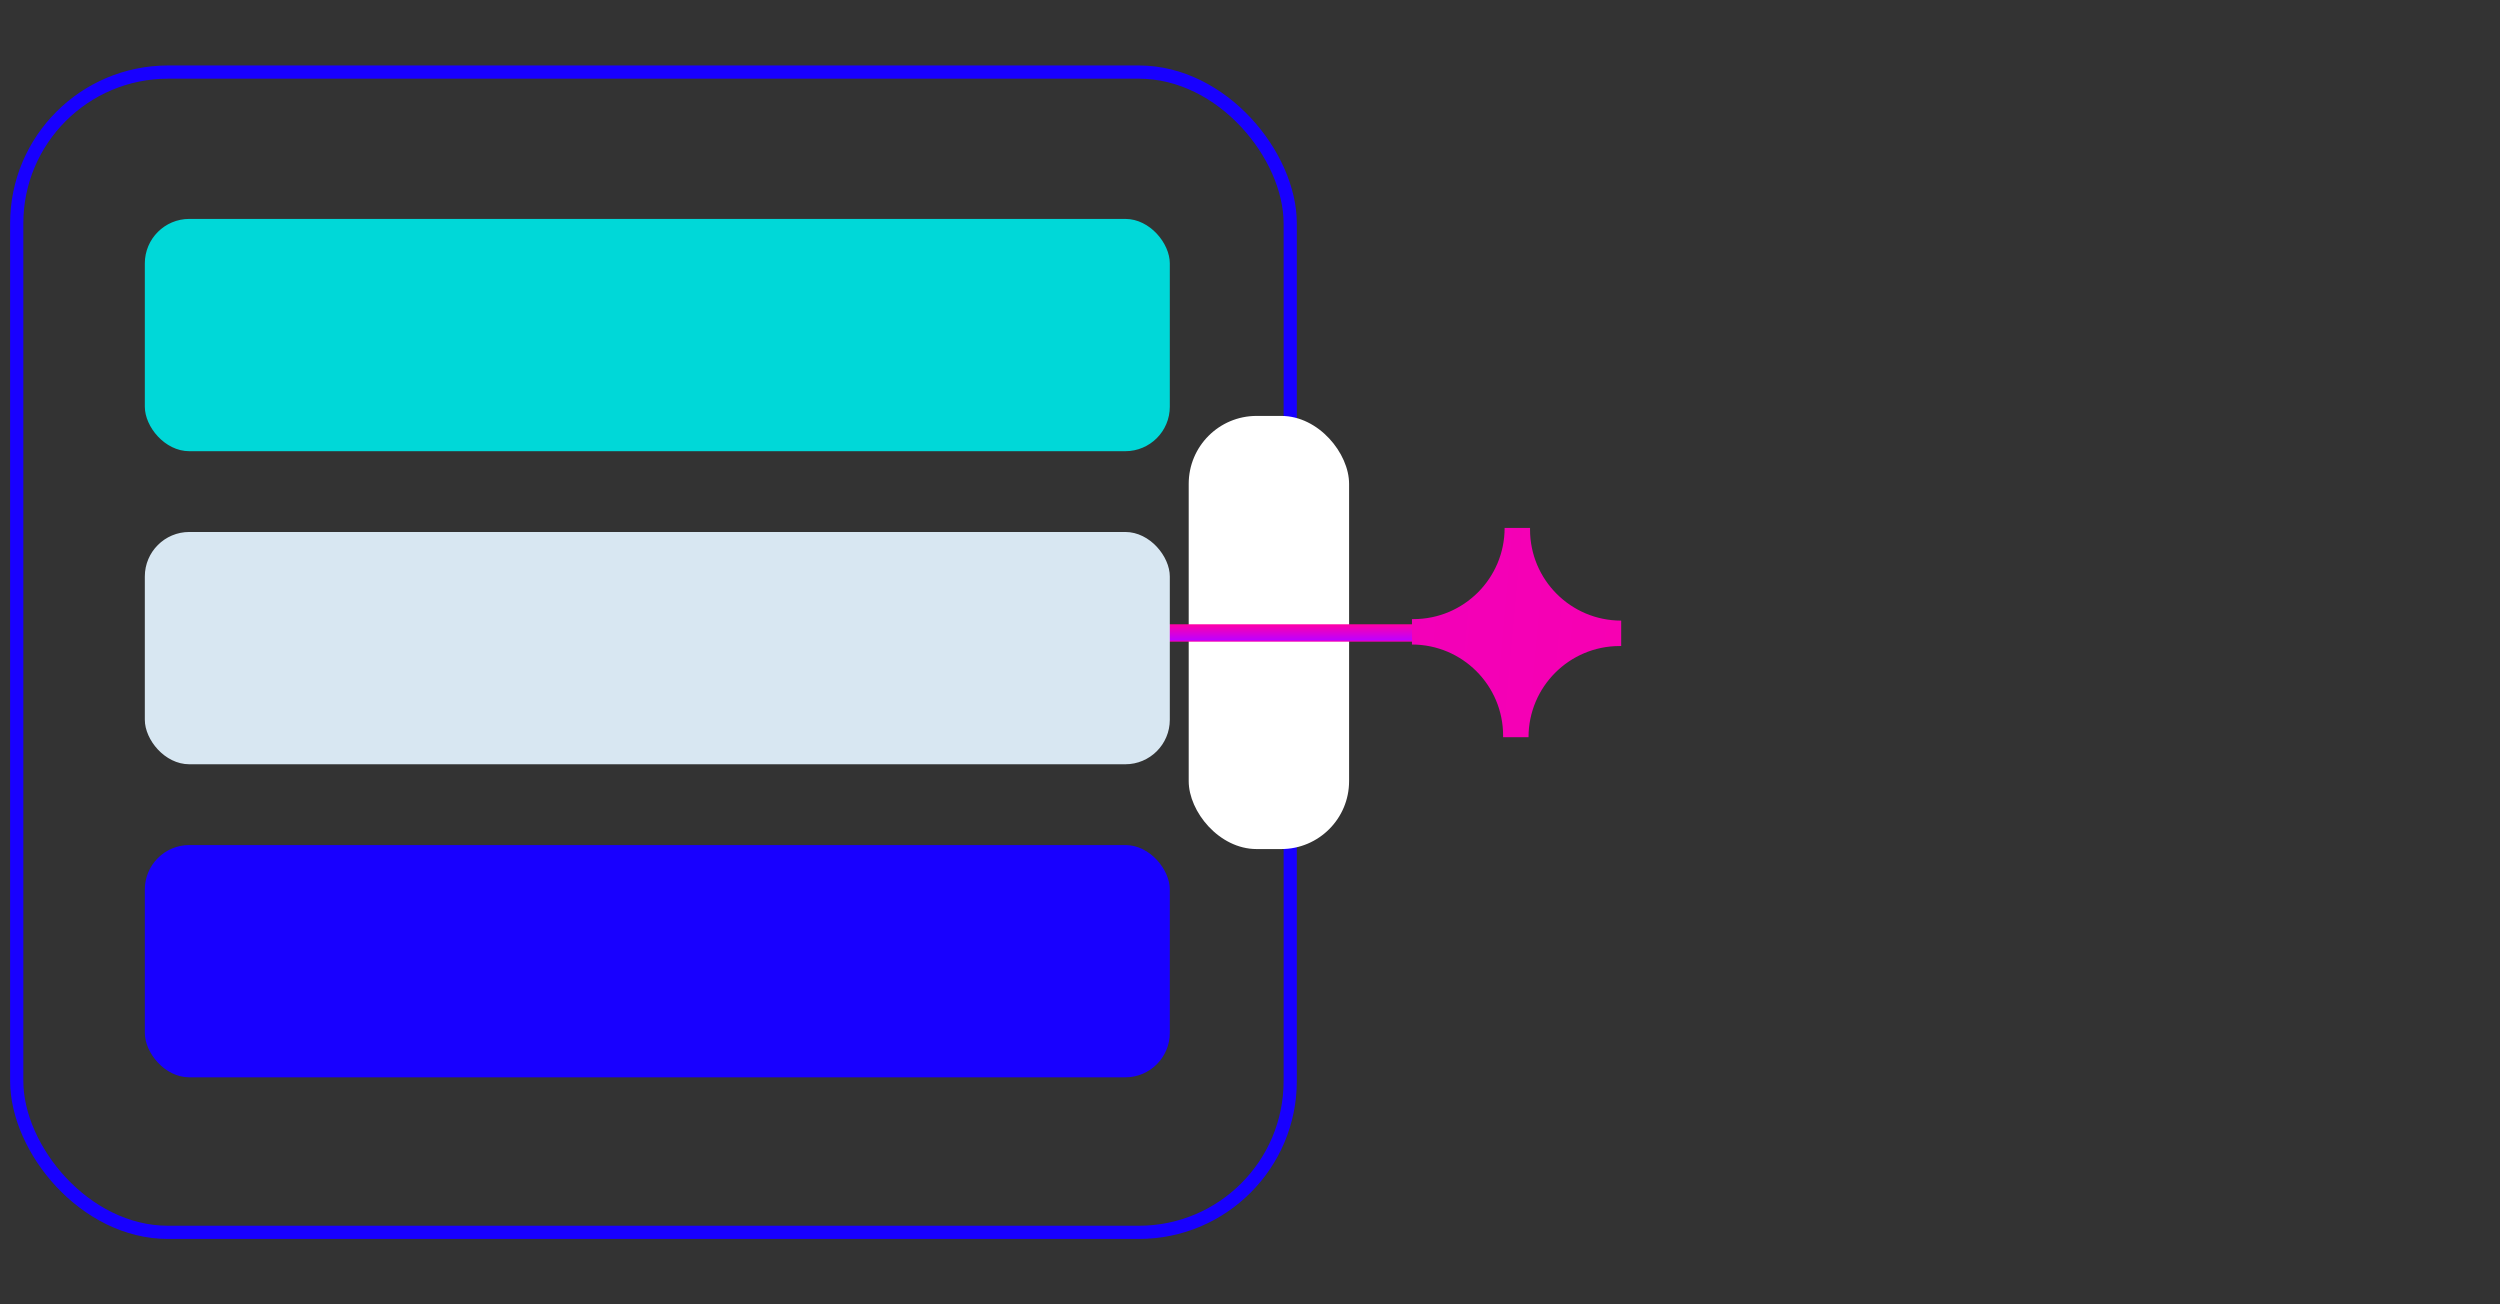 <?xml version="1.0" encoding="UTF-8"?>
<svg id="grid" xmlns="http://www.w3.org/2000/svg" xmlns:xlink="http://www.w3.org/1999/xlink" viewBox="0 0 149.49 78">
  <rect x="0" y="0" width="149.49" height="78" fill="#333333" stroke="none"/>
  <defs>
    <style>
      .cls-1 {
        fill: url(#linear-gradient-2);
      }

      .cls-2 {
        fill: #1800ff;
      }

      .cls-3 {
        fill: #fff;
      }

      .cls-4 {
        fill: #00d8d8;
      }

      .cls-5 {
        stroke: url(#linear-gradient);
        stroke-width: 1.04px;
      }

      .cls-5, .cls-6 {
        fill: none;
        stroke-miterlimit: 10;
      }

      .cls-6 {
        stroke: #1800ff;
        stroke-width: .79px;
      }

      .cls-7 {
        fill: #d8e7f2;
      }
    </style>
    <linearGradient id="linear-gradient" x1="-2301.25" y1="-2670.38" x2="-2300.21" y2="-2670.38" gradientTransform="translate(-2592.51 -2262.88) rotate(-90) scale(1 -1)" gradientUnits="userSpaceOnUse">
      <stop offset="0" stop-color="#ff00a7"/>
      <stop offset=".11" stop-color="#be00ff"/>
      <stop offset="1" stop-color="#ff00a7"/>
    </linearGradient>
    <linearGradient id="linear-gradient-2" x1="119.34" y1="40.45" x2="-59.48" y2="24.08" gradientUnits="userSpaceOnUse">
      <stop offset="0" stop-color="#ff00a7"/>
      <stop offset="1" stop-color="#be00ff"/>
    </linearGradient>
  </defs>
  <rect class="cls-6" x="1" y="4.31" width="76.15" height="69.38" rx="9.05" ry="9.05"/>
  <rect class="cls-3" x="71.08" y="24.87" width="9.59" height="25.9" rx="4.06" ry="4.06"/>
  <g>
    <line class="cls-5" x1="89.14" y1="37.85" x2="66.61" y2="37.85"/>
    <path class="cls-1" d="M91.49,31.66s0-.06,0-.09h-1.52c0,3.01-2.44,5.45-5.45,5.45-.03,0-.06,0-.09,0v1.52c3.01,0,5.45,2.44,5.45,5.45,0,.03,0,.06,0,.09h1.52c0-3.01,2.44-5.45,5.45-5.45.03,0,.06,0,.09,0v-1.52c-3.01,0-5.45-2.44-5.45-5.45Z"/>
  </g>
  <g>
    <rect class="cls-4" x="8.66" y="13.09" width="61.29" height="13.89" rx="2.66" ry="2.66"/>
    <rect class="cls-7" x="8.66" y="31.81" width="61.29" height="13.89" rx="2.66" ry="2.66"/>
    <rect class="cls-2" x="8.66" y="50.53" width="61.29" height="13.89" rx="2.66" ry="2.66"/>
  </g>
</svg>